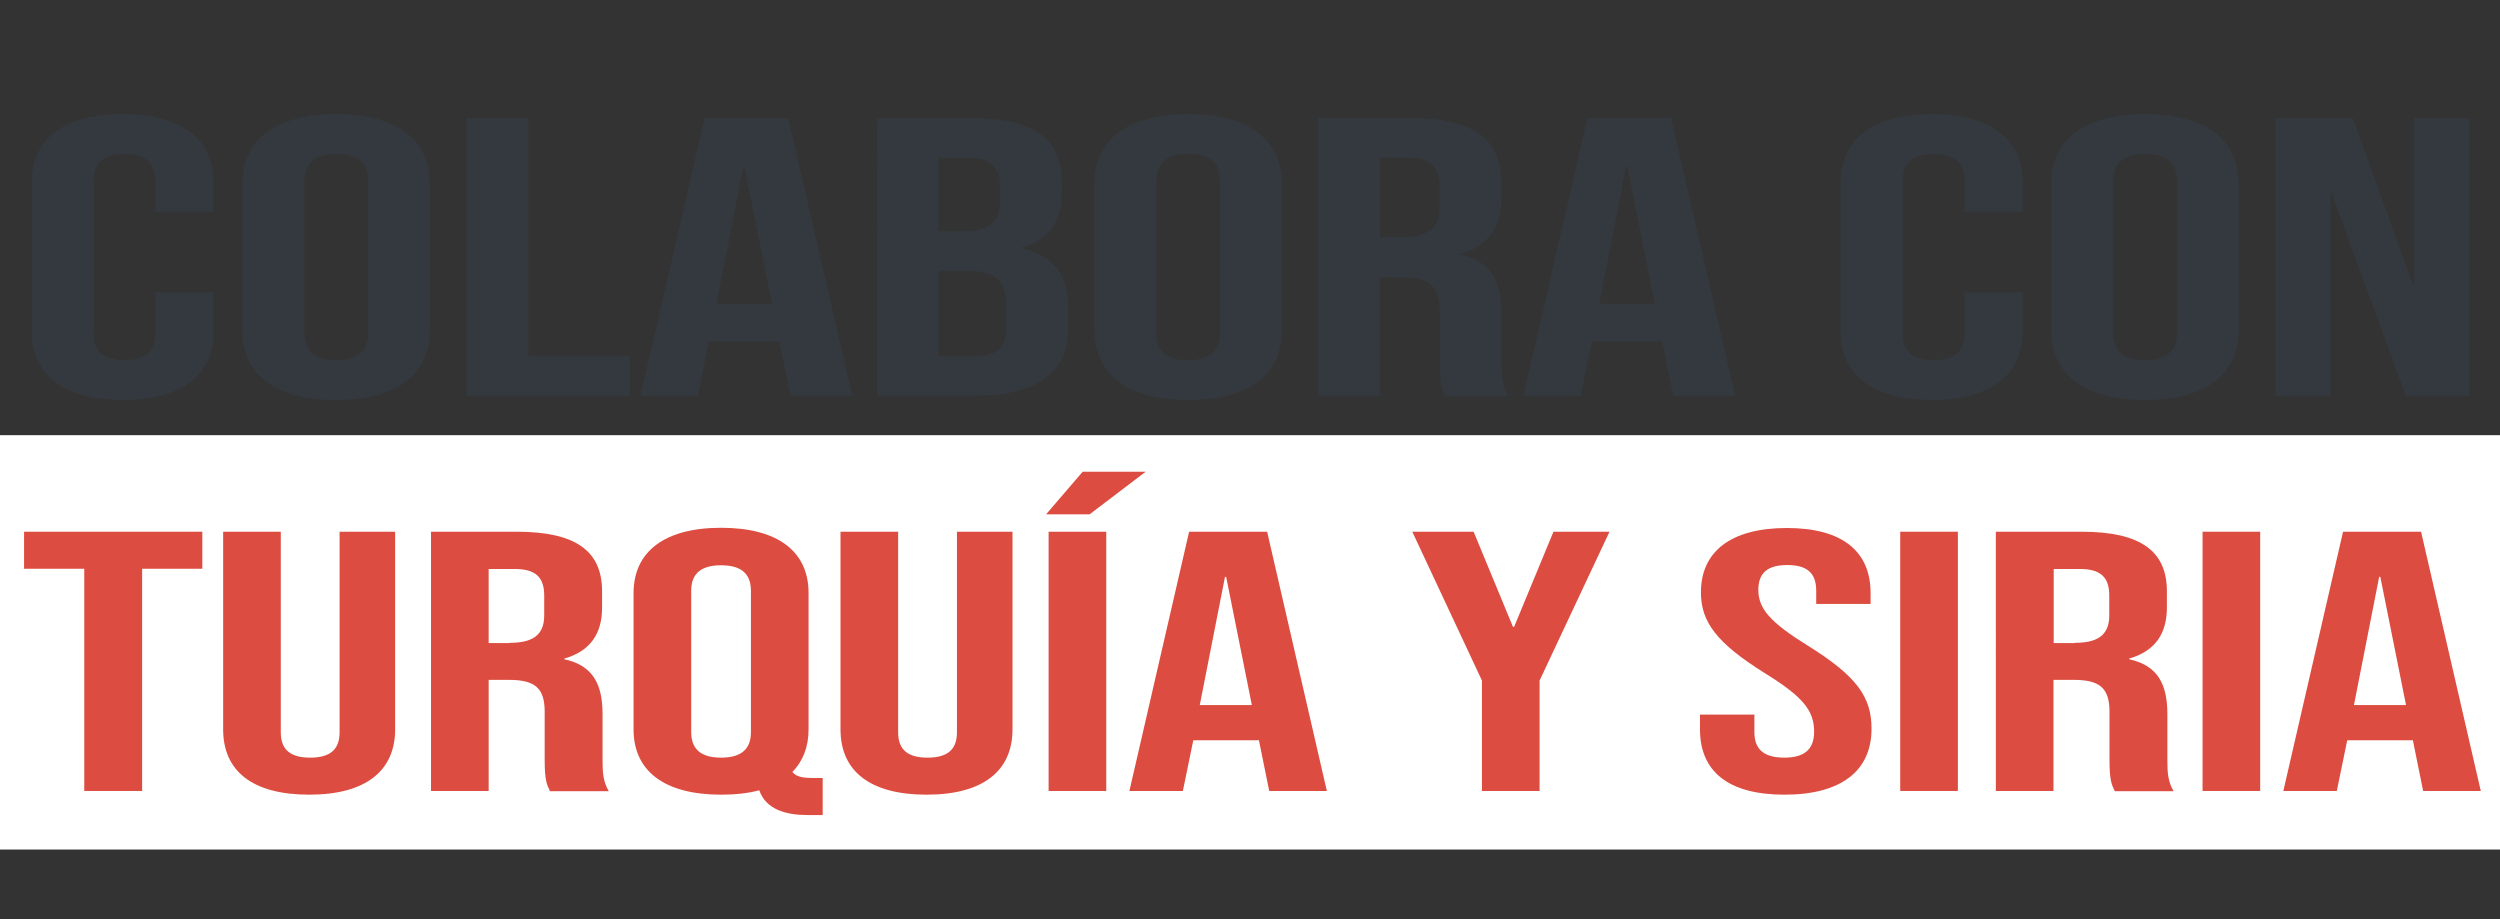 <?xml version="1.0" encoding="utf-8"?>
<!-- Generator: Adobe Illustrator 27.2.0, SVG Export Plug-In . SVG Version: 6.00 Build 0)  -->
<svg version="1.1" id="Layer_1" xmlns="http://www.w3.org/2000/svg" xmlns:xlink="http://www.w3.org/1999/xlink" x="0px" y="0px"
	 width="1080px" height="397.1px" viewBox="0 0 1080 397.1" style="enable-background:new 0 0 1080 397.1;" xml:space="preserve">
<rect x="0" y="0" width="1080" height="397.1" fill="#333333" stroke="none"/>
<style type="text/css">
	.st0{fill:#FFFFFF;}
	.st1{fill:#33393E;}
	.st2{fill:#DD4C40;}
</style>
<rect y="188" class="st0" width="1080" height="179"/>
<g>
	<path class="st1" d="M13.7,143.3V78.8c0-18.5,13.6-29.5,39.3-29.5c25.7,0,39.3,11,39.3,29.5v12.7H67.1V77.6
		c0-7.9-5.3-11.1-13.3-11.1s-13.3,3.3-13.3,11.1v67c0,7.9,5.3,11,13.3,11s13.3-3.1,13.3-11v-18.3h25.2v17
		c0,18.5-13.6,29.5-39.3,29.5C27.3,172.7,13.7,161.8,13.7,143.3z"/>
	<path class="st1" d="M104.7,142.6V79.5c0-19.2,14.3-30.2,40.5-30.2s40.5,11,40.5,30.2v63.1c0,19.2-14.3,30.2-40.5,30.2
		S104.7,161.8,104.7,142.6z M159.1,143.8V78.3c0-8.6-5.3-11.8-13.8-11.8c-8.5,0-13.8,3.3-13.8,11.8v65.5c0,8.6,5.3,11.8,13.8,11.8
		C153.7,155.6,159.1,152.3,159.1,143.8z"/>
	<path class="st1" d="M201.5,51h26.7v102.9h43.9V171h-70.6V51z"/>
	<path class="st1" d="M304.4,51h36.1l27.7,120h-26.7l-4.9-23.8v0.3h-30.3l-4.9,23.5h-24.7L304.4,51z M333.5,131.3l-11.9-59.3h-0.5
		l-11.6,59.3H333.5z"/>
	<path class="st1" d="M378.9,51h40.3c27.7,0,39.5,9.1,39.5,27.6v4.8c0,12.3-5.3,20.1-17.2,23.5v0.3c14.3,3.4,19.9,12.3,19.9,25v10.3
		c0,18.5-13.8,28.5-40.5,28.5h-42V51z M416,99.9c9.9,0,16-3.1,16-12.7v-6.7c0-8.6-4.1-12.3-13.6-12.3h-12.9v31.7H416z M420.8,153.9
		c9,0,13.8-2.9,13.8-11.8v-10.5c0-11.1-5.1-14.6-17.2-14.6h-11.9v36.9H420.8z"/>
	<path class="st1" d="M472.8,142.6V79.5c0-19.2,14.3-30.2,40.5-30.2s40.5,11,40.5,30.2v63.1c0,19.2-14.3,30.2-40.5,30.2
		S472.8,161.8,472.8,142.6z M527.1,143.8V78.3c0-8.6-5.3-11.8-13.8-11.8c-8.5,0-13.8,3.3-13.8,11.8v65.5c0,8.6,5.3,11.8,13.8,11.8
		C521.8,155.6,527.1,152.3,527.1,143.8z"/>
	<path class="st1" d="M569.5,51h39.5c27.7,0,39.5,9.1,39.5,27.6V86c0,12.3-5.6,20.2-17.5,23.7v0.3c13.3,2.9,17.7,11.8,17.7,25.4
		v21.1c0,5.8,0.2,10.1,2.9,14.6h-27.2c-1.5-3.1-2.4-5-2.4-14.7v-21.9c0-11.1-4.6-14.7-16.7-14.7h-9.2V171h-26.7V51z M605.9,102.4
		c9.9,0,16-3.1,16-12.7v-9.3c0-8.6-4.1-12.3-13.6-12.3h-12.1v34.3H605.9z"/>
	<path class="st1" d="M685.8,51h36.1l27.7,120h-26.7l-4.9-23.8v0.3h-30.3l-4.9,23.5h-24.7L685.8,51z M714.9,131.3L703,71.9h-0.5
		l-11.6,59.3H714.9z"/>
	<path class="st1" d="M795.2,143.3V78.8c0-18.5,13.6-29.5,39.3-29.5c25.7,0,39.3,11,39.3,29.5v12.7h-25.2V77.6
		c0-7.9-5.3-11.1-13.3-11.1s-13.3,3.3-13.3,11.1v67c0,7.9,5.3,11,13.3,11s13.3-3.1,13.3-11v-18.3h25.2v17
		c0,18.5-13.6,29.5-39.3,29.5C808.8,172.7,795.2,161.8,795.2,143.3z"/>
	<path class="st1" d="M886.1,142.6V79.5c0-19.2,14.3-30.2,40.5-30.2c26.2,0,40.5,11,40.5,30.2v63.1c0,19.2-14.3,30.2-40.5,30.2
		C900.5,172.7,886.1,161.8,886.1,142.6z M940.5,143.8V78.3c0-8.6-5.3-11.8-13.8-11.8c-8.5,0-13.8,3.3-13.8,11.8v65.5
		c0,8.6,5.3,11.8,13.8,11.8C935.1,155.6,940.5,152.3,940.5,143.8z"/>
	<path class="st1" d="M982.9,51h33.5l26,71.8h0.5V51h23.8v120h-27.4l-32-87.6h-0.5V171h-23.8V51z"/>
	<path class="st2" d="M36.4,245.7h-26v-16h77v16h-26v96H36.4V245.7z"/>
	<path class="st2" d="M96.4,315.1v-85.4h24.9v86.7c0,8,4.8,10.9,12.7,10.9s12.7-2.9,12.7-10.9v-86.7h24v85.4
		c0,17.9-12.7,28.2-37.1,28.2C109,343.3,96.4,333.1,96.4,315.1z"/>
	<path class="st2" d="M186.3,229.7h36.9c25.8,0,36.9,8.5,36.9,25.8v6.9c0,11.5-5.2,18.9-16.3,22.1v0.3c12.5,2.7,16.5,11,16.5,23.7
		v19.7c0,5.4,0.2,9.4,2.7,13.6h-25.4c-1.4-2.9-2.3-4.6-2.3-13.8v-20.5c0-10.4-4.3-13.8-15.6-13.8h-8.6v48h-24.9V229.7z M220.2,277.7
		c9.3,0,14.9-2.9,14.9-11.8v-8.6c0-8-3.8-11.5-12.7-11.5h-11.3v32H220.2z"/>
	<path class="st2" d="M328,341.4c-4.8,1.3-10.4,1.9-16.5,1.9c-24.5,0-37.8-10.2-37.8-28.2v-58.9c0-17.9,13.4-28.2,37.8-28.2
		c24.5,0,37.8,10.2,37.8,28.2v58.9c0,7.7-2.5,13.8-7,18.4c1.8,2.2,4.8,2.6,9.3,2.6h3.8v16h-6.6C339.5,352.1,330.9,349.7,328,341.4z
		 M324.4,316.3v-61.1c0-8-5-11-12.9-11s-12.9,3-12.9,11v61.1c0,8,5,11,12.9,11S324.4,324.3,324.4,316.3z"/>
	<path class="st2" d="M363.1,315.1v-85.4H388v86.7c0,8,4.8,10.9,12.7,10.9s12.7-2.9,12.7-10.9v-86.7h24v85.4
		c0,17.9-12.7,28.2-37.1,28.2C375.8,343.3,363.1,333.1,363.1,315.1z"/>
	<path class="st2" d="M467.7,203.8h27.2l-24.2,18.4h-18.8L467.7,203.8z M453,229.7h24.9v112H453V229.7z"/>
	<path class="st2" d="M513.7,229.7h33.7l25.8,112h-24.9l-4.5-22.2v0.3h-28.3l-4.5,21.9h-23.1L513.7,229.7z M540.8,304.6l-11.1-55.4
		h-0.5l-10.9,55.4H540.8z"/>
	<path class="st2" d="M640.2,294l-30.1-64.3h26.5l17,41.1h0.5l17-41.1h24.2L665.1,294v47.7h-24.9V294z"/>
	<path class="st2" d="M734.4,315.1v-6.4h23.5v7.7c0,8,5,10.9,12.9,10.9s12.9-2.9,12.9-11.2c0-9.3-5-15.2-21.3-25.3
		c-20.8-13-27.6-22.1-27.6-34.9c0-17.6,12.9-27.8,37.1-27.8s36.2,10.2,36.2,28.2v4.6h-23.5v-5.8c0-8-4.5-11-12.5-11
		s-12.5,3-12.5,10.7c0,8.2,5.2,14.1,21.5,24.2c20.8,13,27.4,21.9,27.4,35.8c0,18.2-13.1,28.5-37.6,28.5S734.4,333.1,734.4,315.1z"/>
	<path class="st2" d="M820.9,229.7h24.9v112h-24.9V229.7z"/>
	<path class="st2" d="M862.3,229.7h36.9c25.8,0,36.9,8.5,36.9,25.8v6.9c0,11.5-5.2,18.9-16.3,22.1v0.3c12.5,2.7,16.5,11,16.5,23.7
		v19.7c0,5.4,0.2,9.4,2.7,13.6h-25.4c-1.4-2.9-2.3-4.6-2.3-13.8v-20.5c0-10.4-4.3-13.8-15.6-13.8h-8.6v48h-24.9V229.7z M896.3,277.7
		c9.3,0,14.9-2.9,14.9-11.8v-8.6c0-8-3.8-11.5-12.7-11.5h-11.3v32H896.3z"/>
	<path class="st2" d="M951.5,229.7h24.9v112h-24.9V229.7z"/>
	<path class="st2" d="M1012.2,229.7h33.7l25.8,112h-24.9l-4.5-22.2v0.3H1014l-4.5,21.9h-23.1L1012.2,229.7z M1039.4,304.6
		l-11.1-55.4h-0.5l-10.9,55.4H1039.4z"/>
</g>
</svg>
